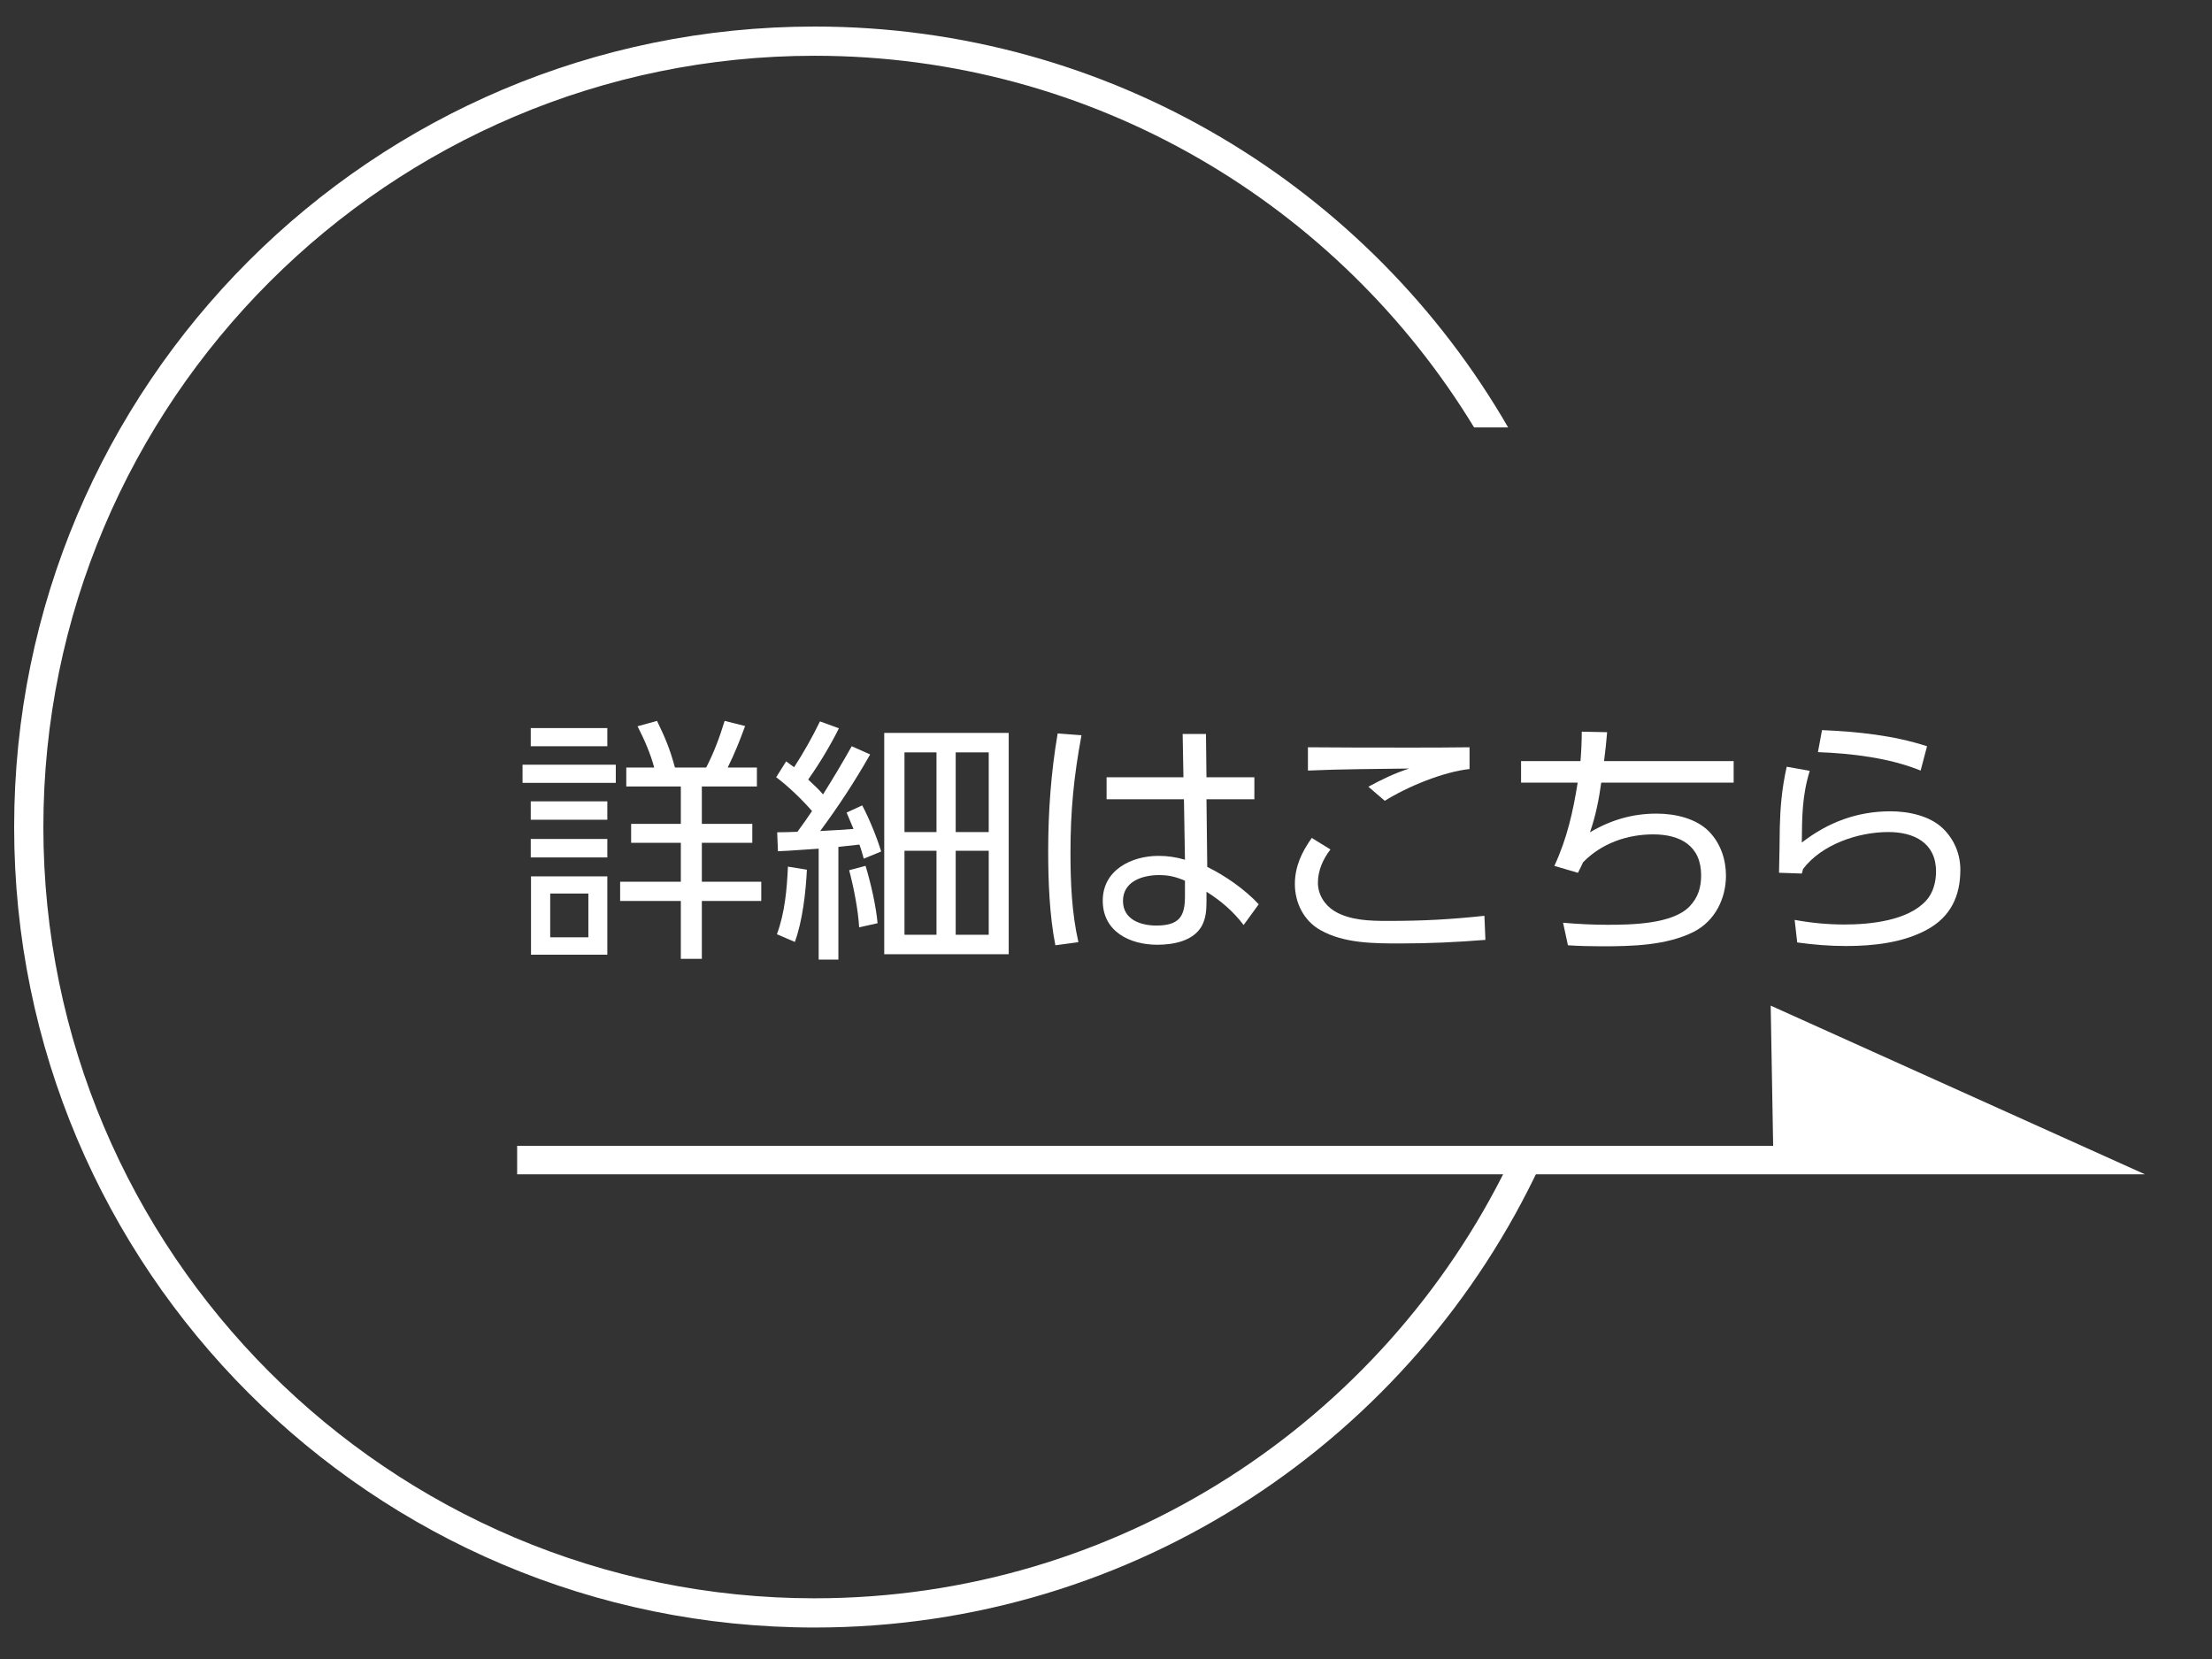 <?xml version="1.0" encoding="UTF-8"?><svg id="uuid-43a9c509-0f4d-43cc-b2ce-a0177a5e285e" xmlns="http://www.w3.org/2000/svg" width="200" height="150" viewBox="0 0 200 150"><rect x="0" y="0" width="200" height="150" fill="#333333" stroke="none"/><defs><style>.uuid-315b255c-c8ad-481b-bf3c-f043eb3f48ba{fill:#fff;}</style></defs><path class="uuid-315b255c-c8ad-481b-bf3c-f043eb3f48ba" d="m55.677,69.14v1.644h-8.43v-1.644h8.43Zm-.765-3.312v1.644h-6.924v-1.644h6.924Zm0,6.623v1.667h-6.924v-1.667h6.924Zm0,3.404v1.668h-6.924v-1.668h6.924Zm0,3.381v7.086h-6.9v-7.086h6.9Zm-5.164,1.552v3.959h3.45v-3.959h-3.45Zm11.81,5.905v-5.234h-5.488v-1.737h5.488v-3.52h-4.493v-1.713h4.493v-3.381h-4.932v-1.713h2.524c-.348-1.297-.903-2.547-1.505-3.728l1.76-.487c.765,1.575,1.158,2.525,1.621,4.215h2.825c.718-1.389,1.204-2.71,1.668-4.215l1.852.464c-.532,1.436-.903,2.385-1.574,3.751h2.64v1.713h-4.979v3.381h4.562v1.713h-4.562v3.52h5.372v1.737h-5.372v5.234h-1.899Z"/><path class="uuid-315b255c-c8ad-481b-bf3c-f043eb3f48ba" d="m77.008,67.472l1.667.741c-1.366,2.409-2.871,4.701-4.515,6.924,1.018-.046,1.968-.116,3.01-.186-.208-.509-.416-.995-.624-1.482l1.412-.649c.649,1.227,1.32,2.872,1.713,4.168l-1.575.649c-.115-.416-.231-.857-.393-1.274-.625.07-1.274.139-1.899.209v10.189h-1.783v-10.027c-1.227.07-2.455.186-3.682.231l-.069-1.713c.602,0,1.227-.023,1.83-.046.463-.625.903-1.25,1.32-1.875-.88-1.019-2.177-2.27-3.242-3.057l.903-1.436c.231.185.486.348.718.532.857-1.32,1.644-2.71,2.339-4.145l1.713.625c-.787,1.575-1.76,3.196-2.779,4.631.464.44.926.857,1.344,1.344.903-1.436,1.76-2.872,2.593-4.354Zm-5.141,17.693l-1.621-.695c.717-1.945.903-4.052.995-6.113l1.714.278c-.093,1.991-.394,4.654-1.089,6.531Zm7.48-1.691l-1.667.371c-.093-1.597-.487-3.59-.903-5.164l1.482-.394c.463,1.505.95,3.636,1.088,5.187Zm11.857-17.205v20.008h-11.255v-20.008h11.255Zm-9.425,1.76v7.201h2.895v-7.201h-2.895Zm0,8.893v7.595h2.895v-7.595h-2.895Zm4.631-8.893v7.201h2.987v-7.201h-2.987Zm0,8.893v7.595h2.987v-7.595h-2.987Z"/><path class="uuid-315b255c-c8ad-481b-bf3c-f043eb3f48ba" d="m97.784,66.477c-.695,3.728-.996,6.832-.996,10.606,0,2.71.116,5.466.718,8.106l-2.084.278c-.532-2.686-.649-5.79-.649-8.523,0-3.565.255-7.109.857-10.629l2.154.163Zm15.631,3.798v1.991h-4.33l.07,6.114c1.644.81,3.404,2.038,4.654,3.381l-1.367,1.876c-.903-1.204-2.061-2.2-3.357-3.011v.857c0,.765-.046,1.529-.417,2.224-.764,1.389-2.593,1.713-4.029,1.713-2.478,0-4.933-1.181-4.933-3.984,0-2.778,2.594-4.052,5.048-4.052.834,0,1.575.116,2.385.348l-.092-5.466h-6.994v-1.991h6.948l-.07-3.914h2.107l.046,3.914h4.33Zm-8.615,8.846c-1.482,0-3.265.556-3.265,2.339,0,1.668,1.575,2.224,3.011,2.224,2.061,0,2.593-.811,2.593-2.617v-1.437c-.81-.347-1.459-.509-2.339-.509Z"/><path class="uuid-315b255c-c8ad-481b-bf3c-f043eb3f48ba" d="m120.296,76.805c-.672.857-1.135,1.899-1.135,3.011,0,1.065.602,2.015,1.505,2.57,1.413.834,3.173.88,4.817.88,3.242,0,5.697-.138,8.731-.463l.092,2.176c-2.547.209-5.117.324-7.688.324-2.385,0-5.094,0-7.225-1.204-1.505-.834-2.316-2.477-2.316-4.168,0-1.574.624-2.895,1.528-4.168l1.691,1.043Zm2.153-9.217c3.474,0,6.948.023,10.421-.023v1.968c-2.385.255-5.627,1.598-7.665,2.872l-1.482-1.274c1.297-.695,2.292-1.181,3.682-1.644-3.034.046-6.091.046-9.147.185v-2.107c1.412,0,2.802.023,4.191.023Z"/><path class="uuid-315b255c-c8ad-481b-bf3c-f043eb3f48ba" d="m156.75,68.816v1.945h-11.973c-.208,1.529-.509,3.034-1.018,4.493,1.876-1.111,3.821-1.69,6.021-1.69,1.644,0,3.589.416,4.77,1.644,1.019,1.066,1.505,2.501,1.505,3.96,0,2.084-.995,4.099-2.895,5.072-2.455,1.251-5.604,1.32-8.314,1.32-1.018,0-2.061-.023-3.079-.092l-.44-2.038c1.32.115,2.663.185,4.007.185,2.107,0,5.905-.046,7.433-1.667.765-.788,1.043-1.714,1.043-2.802,0-2.686-1.899-3.705-4.33-3.705-2.362,0-4.679.81-6.346,2.524-.139.324-.301.625-.463.95l-2.131-.625c1.135-2.455,1.69-4.887,2.107-7.527h-5.118v-1.945h5.373c.07-.88.115-1.783.115-2.663l2.293.046c-.07.88-.163,1.737-.278,2.617h11.717Z"/><path class="uuid-315b255c-c8ad-481b-bf3c-f043eb3f48ba" d="m163.629,69.696c-.694,2.269-.694,4.145-.717,6.484,2.362-1.83,5.002-2.825,8.013-2.825,1.621,0,3.566.393,4.77,1.574.996.973,1.552,2.293,1.552,3.706,0,2.385-.88,4.26-3.011,5.419-2.153,1.181-4.863,1.481-7.294,1.481-1.552,0-2.918-.115-4.446-.323l-.231-2.039c1.505.279,3.011.417,4.516.417,2.339,0,5.719-.348,7.364-2.154.649-.694.903-1.713.903-2.64,0-2.593-1.992-3.566-4.308-3.566-2.733,0-6.02,1.112-7.712,3.335-.046.139-.07.278-.115.417l-2.061-.07c.046-1.529.046-2.826.069-4.122.046-1.713.163-3.381.625-5.466l2.084.371Zm10.606-2.224l-.579,2.2c-2.848-1.158-6.253-1.552-9.286-1.667l.37-1.992c3.196.139,6.438.464,9.495,1.459Z"/><path class="uuid-315b255c-c8ad-481b-bf3c-f043eb3f48ba" d="m73.656,144.512c-38.452,0-69.735-31.283-69.735-69.735S35.205,5.042,73.656,5.042c25.235,0,47.382,13.473,59.625,33.603h3.078C123.852,16.987,100.465,2.4,73.656,2.4,33.684,2.4,1.279,34.804,1.279,74.777s32.404,72.377,72.377,72.377c29.08,0,54.14-17.159,65.646-41.897h-2.939c-11.332,23.218-35.179,39.254-62.707,39.254Z"/><polygon class="uuid-315b255c-c8ad-481b-bf3c-f043eb3f48ba" points="160.099 90.925 160.321 103.601 46.758 103.601 46.758 106.178 169.149 106.178 176.401 106.178 193.942 106.178 160.099 90.925"/></svg>